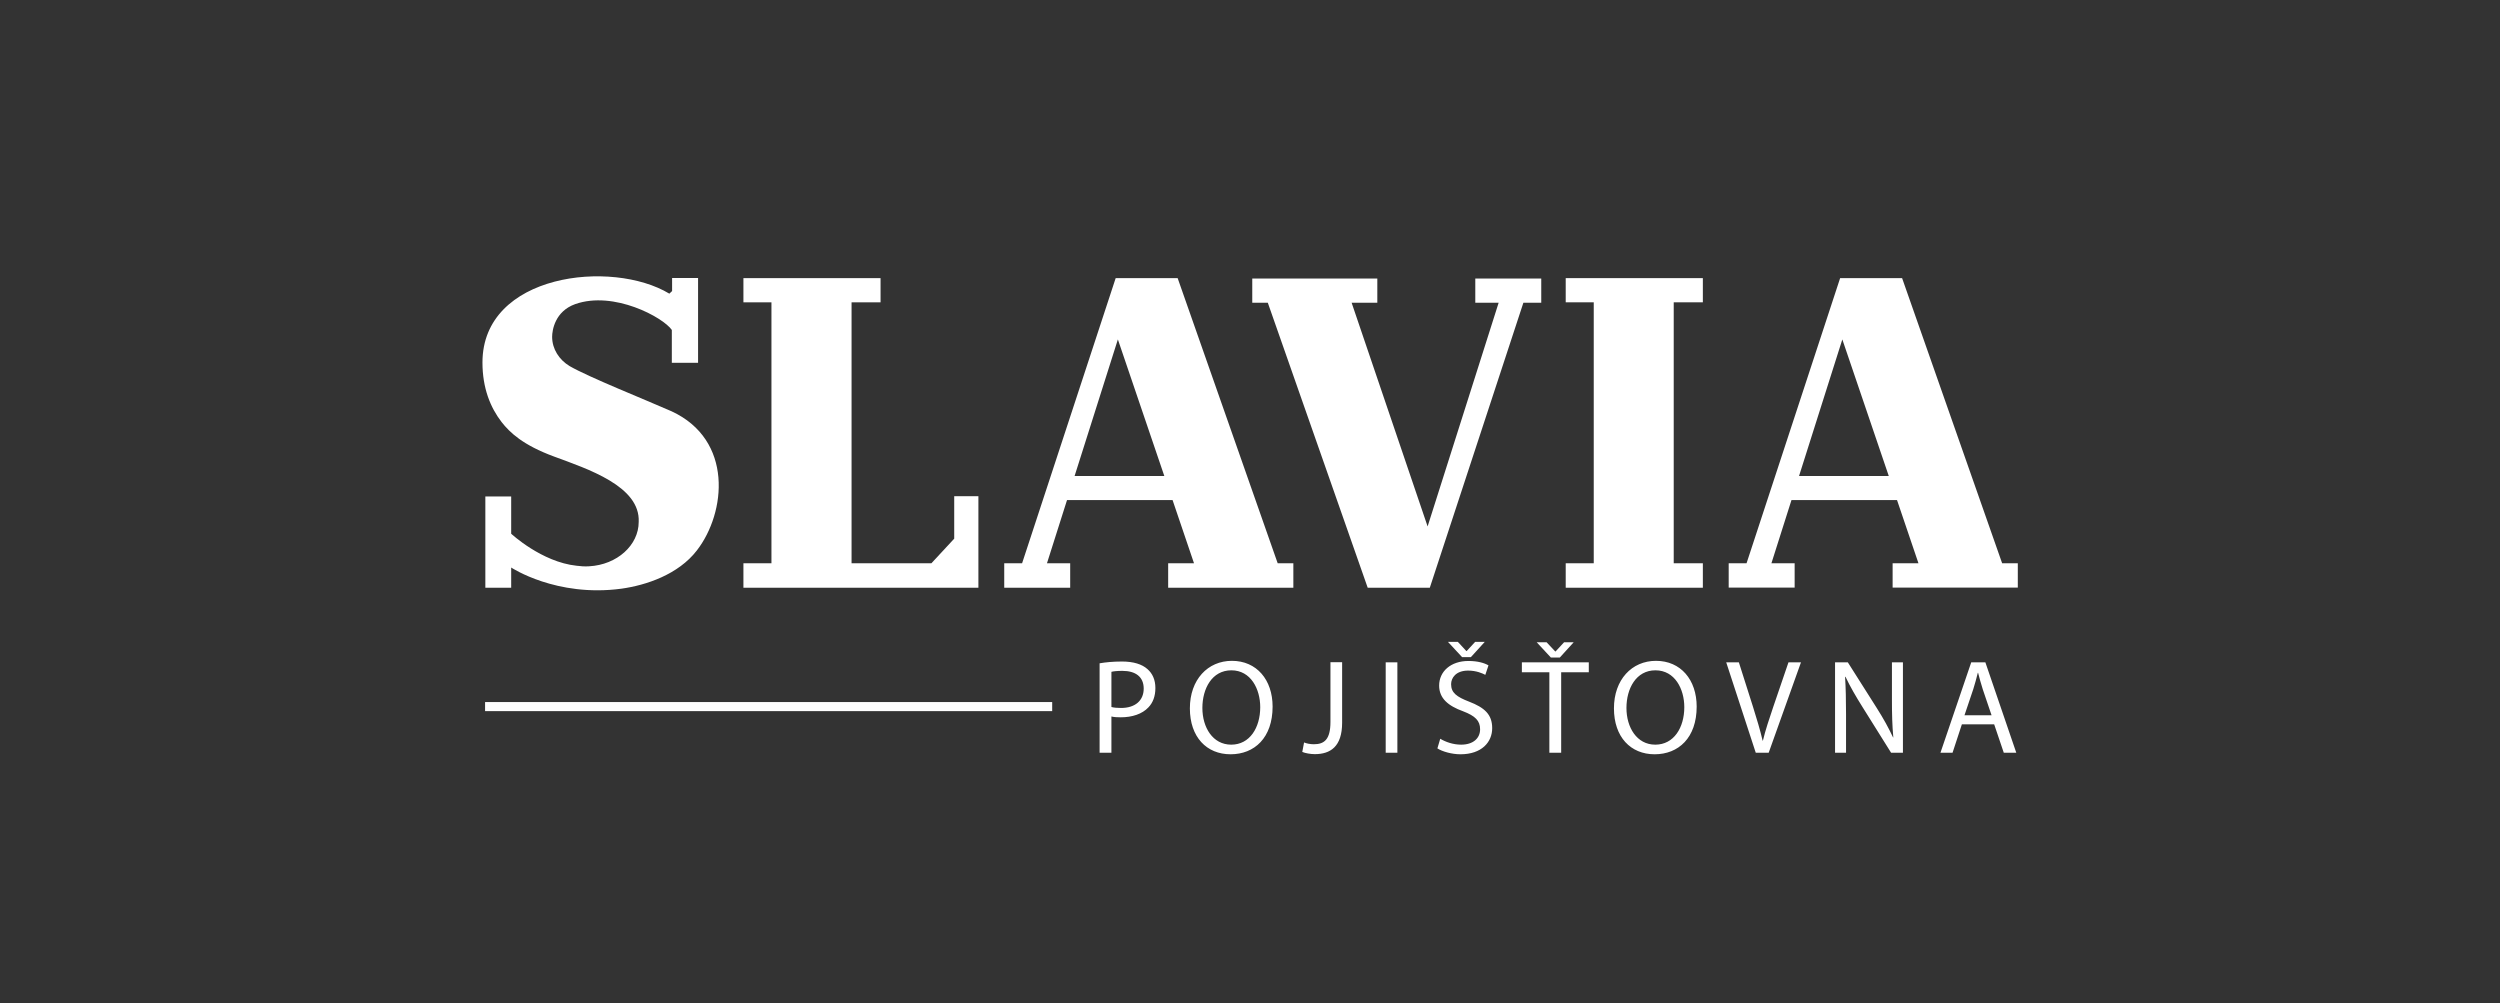 <?xml version="1.0" encoding="UTF-8"?>
<svg id="Layer_1" data-name="Layer 1" xmlns="http://www.w3.org/2000/svg" width="181.93" height="73" viewBox="0 0 181.93 73">
  <rect x="0" y="0" width="181.93" height="73" fill="#333333" stroke="none"/>
  <defs>
    <style>
      .cls-1 {
        fill: #fff;
      }
    </style>
  </defs>
  <polygon class="cls-1" points="113.94 22 115.98 22 115.98 40.99 113.94 40.99 113.94 42.77 123.92 42.77 123.92 40.99 121.8 40.99 121.8 22 123.92 22 123.92 20.24 113.94 20.24 113.94 22"/>
  <rect class="cls-1" x="35.3" y="51.09" width="41.27" height=".66"/>
  <path class="cls-1" d="M80.03,54.78h.85v-2.64c.2,.05,.43,.06,.68,.06,.83,0,1.56-.24,2.01-.72,.33-.34,.51-.81,.51-1.41s-.21-1.06-.58-1.38c-.39-.35-1.01-.55-1.85-.55-.68,0-1.22,.06-1.63,.13v6.5Zm.85-5.89c.15-.04,.43-.07,.8-.07,.94,0,1.55,.42,1.55,1.29s-.62,1.41-1.65,1.41c-.28,0-.52-.02-.7-.07v-2.56Zm8.77-.8c-1.76,0-3.06,1.37-3.06,3.46s1.22,3.34,2.96,3.34,3.06-1.2,3.06-3.47c0-1.95-1.16-3.33-2.96-3.33m-.04,.69c1.42,0,2.1,1.37,2.1,2.68,0,1.49-.76,2.73-2.11,2.73s-2.1-1.26-2.1-2.67,.7-2.74,2.11-2.74m7.21,3.75c0,1.29-.45,1.63-1.21,1.63-.28,0-.54-.06-.71-.13l-.13,.69c.21,.09,.6,.16,.91,.16,1.13,0,1.99-.54,1.99-2.29v-4.4h-.85v4.34Zm4.02,2.25h.85v-6.58h-.85v6.58Zm3.76-.32c.35,.23,1.05,.43,1.68,.43,1.55,0,2.31-.89,2.31-1.9s-.57-1.5-1.68-1.93c-.91-.35-1.31-.65-1.31-1.27,0-.45,.34-.99,1.24-.99,.6,0,1.04,.2,1.25,.31l.23-.69c-.29-.17-.78-.32-1.46-.32-1.28,0-2.13,.76-2.13,1.79,0,.93,.66,1.48,1.74,1.87,.89,.34,1.24,.69,1.24,1.31,0,.66-.51,1.12-1.38,1.12-.59,0-1.14-.2-1.52-.43l-.21,.71Zm2.44-6.64l1.01-1.11h-.7l-.62,.67h-.02l-.62-.67h-.72l1.03,1.11h.65Zm5.71,6.96h.86v-5.86h2.01v-.72h-4.87v.72h2v5.86Zm.76-6.93l1.01-1.11h-.7l-.62,.67h-.02l-.63-.67h-.72l1.03,1.11h.65Zm7,.24c-1.76,0-3.06,1.37-3.06,3.46s1.22,3.34,2.96,3.34,3.06-1.2,3.06-3.47c0-1.95-1.16-3.33-2.96-3.33m-.04,.69c1.42,0,2.1,1.37,2.1,2.68,0,1.49-.76,2.73-2.11,2.73s-2.1-1.26-2.1-2.67,.7-2.74,2.11-2.74m8.24,6l2.35-6.58h-.91l-1.11,3.25c-.29,.86-.57,1.69-.75,2.45h-.02c-.18-.77-.42-1.57-.7-2.46l-1.03-3.24h-.92l2.15,6.58h.94Zm5.63,0v-2.81c0-1.09-.02-1.88-.07-2.72h.03c.33,.7,.77,1.46,1.23,2.19l2.09,3.34h.86v-6.58h-.8v2.75c0,1.03,.02,1.83,.1,2.71h-.02c-.31-.66-.69-1.36-1.18-2.13l-2.11-3.33h-.93v6.58h.8Zm10.78-2.07l.7,2.07h.91l-2.25-6.58h-1.03l-2.24,6.58h.88l.68-2.07h2.33Zm-2.16-.66l.64-1.9c.13-.4,.23-.8,.33-1.19h.02c.1,.38,.2,.77,.34,1.2l.64,1.89h-1.98Z"/>
  <polygon class="cls-1" points="71.2 42.77 71.2 36.11 69.44 36.11 69.44 39.2 67.78 40.99 61.97 40.99 61.97 22 64.08 22 64.08 20.24 54.1 20.24 54.1 22 56.14 22 56.14 40.99 54.1 40.99 54.1 42.77 71.2 42.77"/>
  <path class="cls-1" d="M81.35,24.7l3.38,9.94h-6.53l3.15-9.94Zm-3.47,18.07v-1.78h-1.69l1.46-4.6h7.68l1.56,4.6h-1.88v1.78h9.11v-1.78h-1.14l-7.28-20.75h-4.51l-6.81,20.75h-1.3v1.78h4.8Z"/>
  <polygon class="cls-1" points="104.05 42.77 110.86 22.03 112.16 22.03 112.16 20.27 107.36 20.27 107.36 22.03 109.06 22.03 103.89 38.31 98.36 22.03 100.23 22.03 100.23 20.27 91.13 20.27 91.13 22.03 92.26 22.03 99.53 42.77 104.05 42.77"/>
  <path class="cls-1" d="M134.07,24.7l3.38,9.94h-6.53l3.15-9.94Zm-3.47,18.06v-1.77h-1.69l1.46-4.6h7.68l1.56,4.6h-1.88v1.77h9.11v-1.77h-1.14l-7.28-20.75h-4.51l-6.81,20.75h-1.3v1.77h4.8Z"/>
  <path class="cls-1" d="M48.87,29.93c-1.97-.87-6.02-2.48-7.42-3.29-.76-.46-1.27-1.24-1.27-2.13,0-.47,.2-1.85,1.68-2.38,2.82-.99,6.4,.97,7.03,1.88,0,.79,0,2.39,0,2.39h1.91v-6.17h-1.89v.95s-.11,.11-.2,.19c-4.17-2.52-13.6-1.47-13.6,5.01,0,1.87,.58,3.28,1.39,4.33,.6,.77,1.56,1.68,3.81,2.51,2.46,.91,6.29,2.16,6.17,4.76,0,1.69-1.57,3.12-3.61,3.23-.31,.02-.62,0-.91-.04-2.55-.27-4.76-2.33-4.76-2.33v-2.71h-1.88v6.64h1.88v-1.47s3.28,2.18,8.02,1.54c1.8-.25,4.14-1.03,5.49-2.78,2.14-2.76,2.66-8.05-1.84-10.13"/>
</svg>